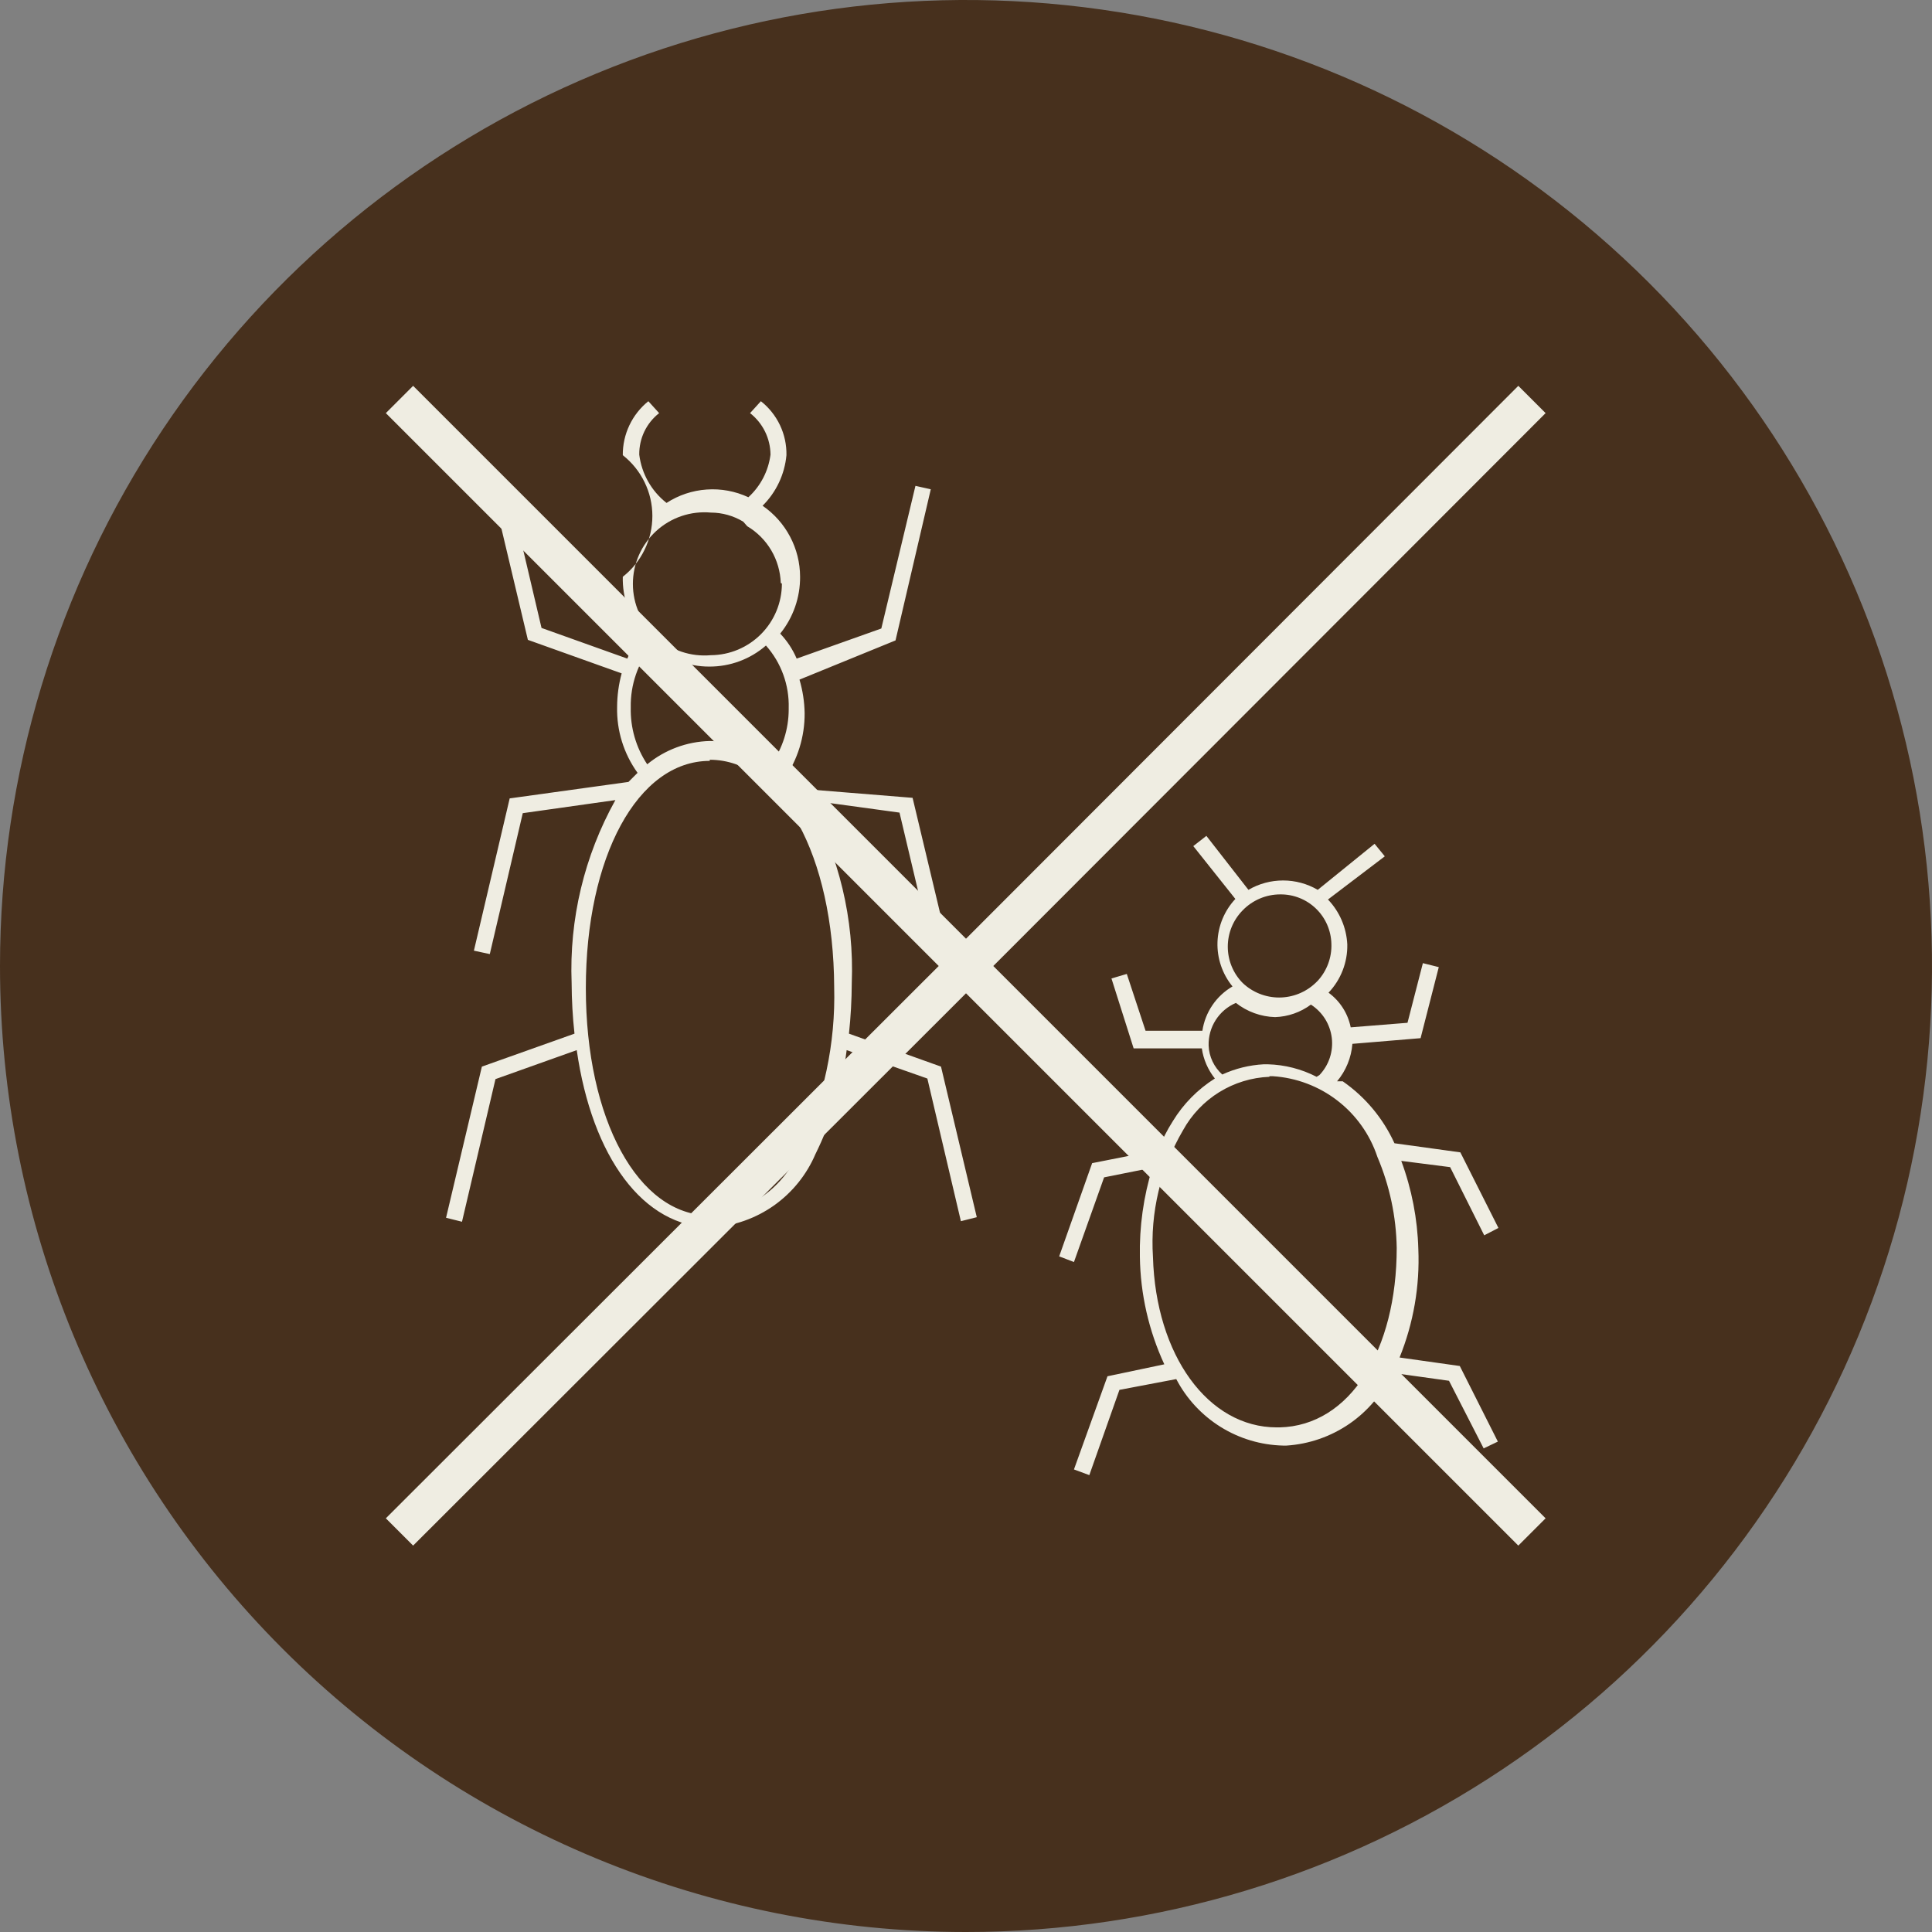 <svg xmlns="http://www.w3.org/2000/svg" fill="none" viewBox="0 0 48 48" height="48" width="48">
<rect x="0" y="0" width="48" height="48" fill="#808080" stroke="none"/>
<path fill="#47301D" d="M24 48C28.747 48 33.387 46.592 37.334 43.955C41.28 41.318 44.357 37.57 46.173 33.184C47.99 28.799 48.465 23.973 47.539 19.318C46.613 14.662 44.327 10.386 40.971 7.029C37.614 3.673 33.338 1.387 28.682 0.461C24.027 -0.465 19.201 0.01 14.816 1.827C10.43 3.643 6.682 6.72 4.045 10.666C1.408 14.613 0 19.253 0 24C0 30.365 2.529 36.47 7.029 40.971C11.53 45.471 17.635 48 24 48Z"></path>
<path fill="#EFEDE2" d="M19.595 17.634C19.593 18.113 19.445 18.581 19.172 18.975C18.737 18.618 18.195 18.419 17.633 18.41C17.065 18.424 16.518 18.628 16.08 18.989C15.802 18.572 15.659 18.079 15.671 17.577C15.66 17.012 15.85 16.462 16.207 16.024V16.024C16.596 16.37 17.098 16.561 17.619 16.561V16.561C18.137 16.564 18.639 16.378 19.03 16.038C19.409 16.465 19.611 17.021 19.595 17.591V17.634ZM19.426 14.499C19.426 14.969 19.24 15.419 18.91 15.752C18.579 16.086 18.13 16.275 17.661 16.278V16.278C17.415 16.3 17.167 16.271 16.933 16.192C16.699 16.113 16.485 15.986 16.302 15.819C16.12 15.652 15.975 15.45 15.875 15.224C15.775 14.998 15.724 14.754 15.724 14.507C15.724 14.26 15.775 14.015 15.875 13.789C15.975 13.563 16.12 13.361 16.302 13.194C16.485 13.027 16.699 12.9 16.933 12.821C17.167 12.742 17.415 12.713 17.661 12.735C17.945 12.736 18.223 12.814 18.466 12.961L18.565 13.074C18.811 13.22 19.016 13.426 19.162 13.673C19.307 13.92 19.388 14.199 19.398 14.485L19.426 14.499ZM17.633 18.876C19.412 18.876 20.71 21.262 20.725 24.523C20.762 25.923 20.466 27.311 19.863 28.575C19.677 29.025 19.371 29.415 18.977 29.701C18.583 29.988 18.118 30.16 17.633 30.198C15.854 30.198 14.555 27.812 14.555 24.551C14.555 21.29 15.84 18.904 17.633 18.904V18.876ZM19.708 19.582L19.482 19.356C19.817 18.876 19.995 18.304 19.991 17.718C19.986 17.436 19.943 17.156 19.863 16.885L22.249 15.911L23.125 12.156L22.744 12.071L21.896 15.615L19.793 16.363C19.695 16.133 19.556 15.922 19.384 15.742C19.707 15.343 19.881 14.844 19.878 14.33C19.877 13.982 19.792 13.64 19.629 13.333C19.467 13.025 19.232 12.762 18.946 12.565C19.285 12.229 19.495 11.784 19.539 11.309C19.544 11.052 19.489 10.796 19.379 10.564C19.268 10.331 19.106 10.127 18.904 9.968L18.635 10.264C18.792 10.387 18.919 10.543 19.007 10.722C19.095 10.9 19.141 11.096 19.143 11.295C19.091 11.702 18.896 12.077 18.593 12.354C18.27 12.203 17.914 12.137 17.558 12.162C17.203 12.186 16.859 12.301 16.56 12.495C16.184 12.2 15.941 11.769 15.882 11.295C15.88 11.097 15.923 10.9 16.008 10.722C16.094 10.543 16.22 10.386 16.376 10.264L16.108 9.968C15.908 10.129 15.747 10.334 15.637 10.566C15.527 10.798 15.471 11.052 15.473 11.309C15.702 11.489 15.887 11.718 16.014 11.98C16.142 12.241 16.208 12.528 16.208 12.819C16.208 13.111 16.142 13.398 16.014 13.659C15.887 13.921 15.702 14.15 15.473 14.33C15.461 14.843 15.632 15.343 15.953 15.742V15.742C15.801 15.93 15.677 16.139 15.586 16.363L13.454 15.601L12.621 12.057L12.226 12.156L13.115 15.897L15.445 16.73C15.371 17.002 15.333 17.282 15.332 17.563C15.318 18.15 15.497 18.725 15.84 19.201L15.614 19.427L12.663 19.836L11.774 23.619L12.169 23.704L12.988 20.203L15.289 19.878C14.516 21.265 14.14 22.838 14.202 24.424C14.204 24.844 14.227 25.263 14.273 25.681L11.972 26.5L11.082 30.255L11.478 30.354L12.31 26.81L14.329 26.09C14.71 28.744 15.981 30.495 17.689 30.495C18.244 30.458 18.778 30.269 19.232 29.948C19.685 29.626 20.041 29.185 20.259 28.674C20.661 27.862 20.924 26.989 21.035 26.09L23.04 26.796L23.873 30.34L24.268 30.241L23.379 26.5L21.092 25.681C21.137 25.263 21.16 24.844 21.162 24.424C21.224 22.838 20.848 21.265 20.075 19.878L22.348 20.189L23.181 23.704L23.576 23.605L22.673 19.822L19.708 19.582Z"></path>
<path fill="#EFEDE2" d="M32.711 26.753C32.334 26.559 31.919 26.453 31.497 26.442H31.398C31.041 26.461 30.691 26.547 30.367 26.696C30.265 26.605 30.183 26.494 30.124 26.37C30.066 26.247 30.033 26.113 30.028 25.976C30.022 25.752 30.083 25.531 30.204 25.342C30.325 25.153 30.5 25.005 30.706 24.917C30.984 25.136 31.326 25.26 31.68 25.27C32.001 25.259 32.311 25.151 32.569 24.959C32.711 25.05 32.831 25.172 32.921 25.314C33.01 25.457 33.067 25.618 33.088 25.785C33.108 25.952 33.091 26.122 33.038 26.282C32.985 26.442 32.897 26.588 32.781 26.71V26.71L32.711 26.753ZM32.682 24.423C32.438 24.654 32.115 24.783 31.779 24.783C31.443 24.783 31.119 24.654 30.875 24.423C30.637 24.183 30.504 23.858 30.504 23.52C30.504 23.181 30.637 22.857 30.875 22.616C30.996 22.491 31.141 22.392 31.301 22.324C31.461 22.256 31.633 22.221 31.807 22.221C32.138 22.217 32.457 22.344 32.695 22.574C32.933 22.804 33.07 23.118 33.078 23.449C33.09 23.788 32.968 24.117 32.739 24.367L32.682 24.423ZM31.539 26.738H31.624C32.207 26.776 32.766 26.987 33.228 27.344C33.691 27.701 34.037 28.188 34.221 28.743V28.743C34.525 29.458 34.688 30.225 34.701 31.002C34.701 33.543 33.544 35.421 31.793 35.463H31.722C30.014 35.463 28.715 33.67 28.645 31.228C28.574 30.127 28.835 29.031 29.393 28.079C29.606 27.692 29.916 27.367 30.292 27.134C30.668 26.902 31.097 26.77 31.539 26.753V26.738ZM33.219 26.865C33.44 26.602 33.573 26.276 33.6 25.934L35.294 25.793L35.746 24.028L35.351 23.929L34.969 25.411L33.558 25.524C33.488 25.178 33.292 24.871 33.007 24.663C33.314 24.34 33.482 23.909 33.473 23.463C33.452 23.046 33.282 22.65 32.993 22.348L34.405 21.275L34.151 20.964L32.739 22.108C32.477 21.955 32.18 21.875 31.878 21.875C31.575 21.875 31.278 21.955 31.017 22.108L29.972 20.767L29.647 21.021L30.692 22.334C30.419 22.626 30.261 23.008 30.248 23.407C30.235 23.807 30.368 24.198 30.621 24.508C30.422 24.624 30.251 24.783 30.122 24.973C29.992 25.164 29.907 25.381 29.873 25.609H28.461L27.995 24.197L27.614 24.31L28.165 26.047H29.859C29.898 26.32 30.011 26.579 30.183 26.795C29.758 27.063 29.401 27.425 29.139 27.854C28.994 28.082 28.871 28.323 28.772 28.574L27.134 28.898L26.315 31.214L26.682 31.355L27.431 29.251L28.631 29.011C28.41 29.729 28.305 30.477 28.32 31.228C28.333 32.15 28.54 33.059 28.927 33.896L27.515 34.193L26.682 36.508L27.064 36.649L27.812 34.531L29.224 34.263C29.478 34.75 29.858 35.16 30.325 35.451C30.792 35.742 31.328 35.902 31.878 35.915H31.962C32.523 35.879 33.062 35.692 33.525 35.374C33.987 35.056 34.355 34.618 34.588 34.108L36 34.305L36.861 35.985L37.214 35.816L36.268 33.938L34.772 33.727C35.118 32.871 35.277 31.952 35.238 31.03C35.217 30.282 35.074 29.543 34.814 28.842L36.028 28.997L36.875 30.691L37.228 30.508L36.282 28.63L34.645 28.404C34.363 27.785 33.919 27.253 33.36 26.865"></path>
<path fill="#EFEDE2" d="M24.678 24L38.4 10.264L37.722 9.586L24 23.322L10.264 9.586L9.586 10.264L23.322 24L9.586 37.722L10.264 38.4L24 24.678L37.722 38.4L38.4 37.722L24.678 24Z"></path>
</svg>
